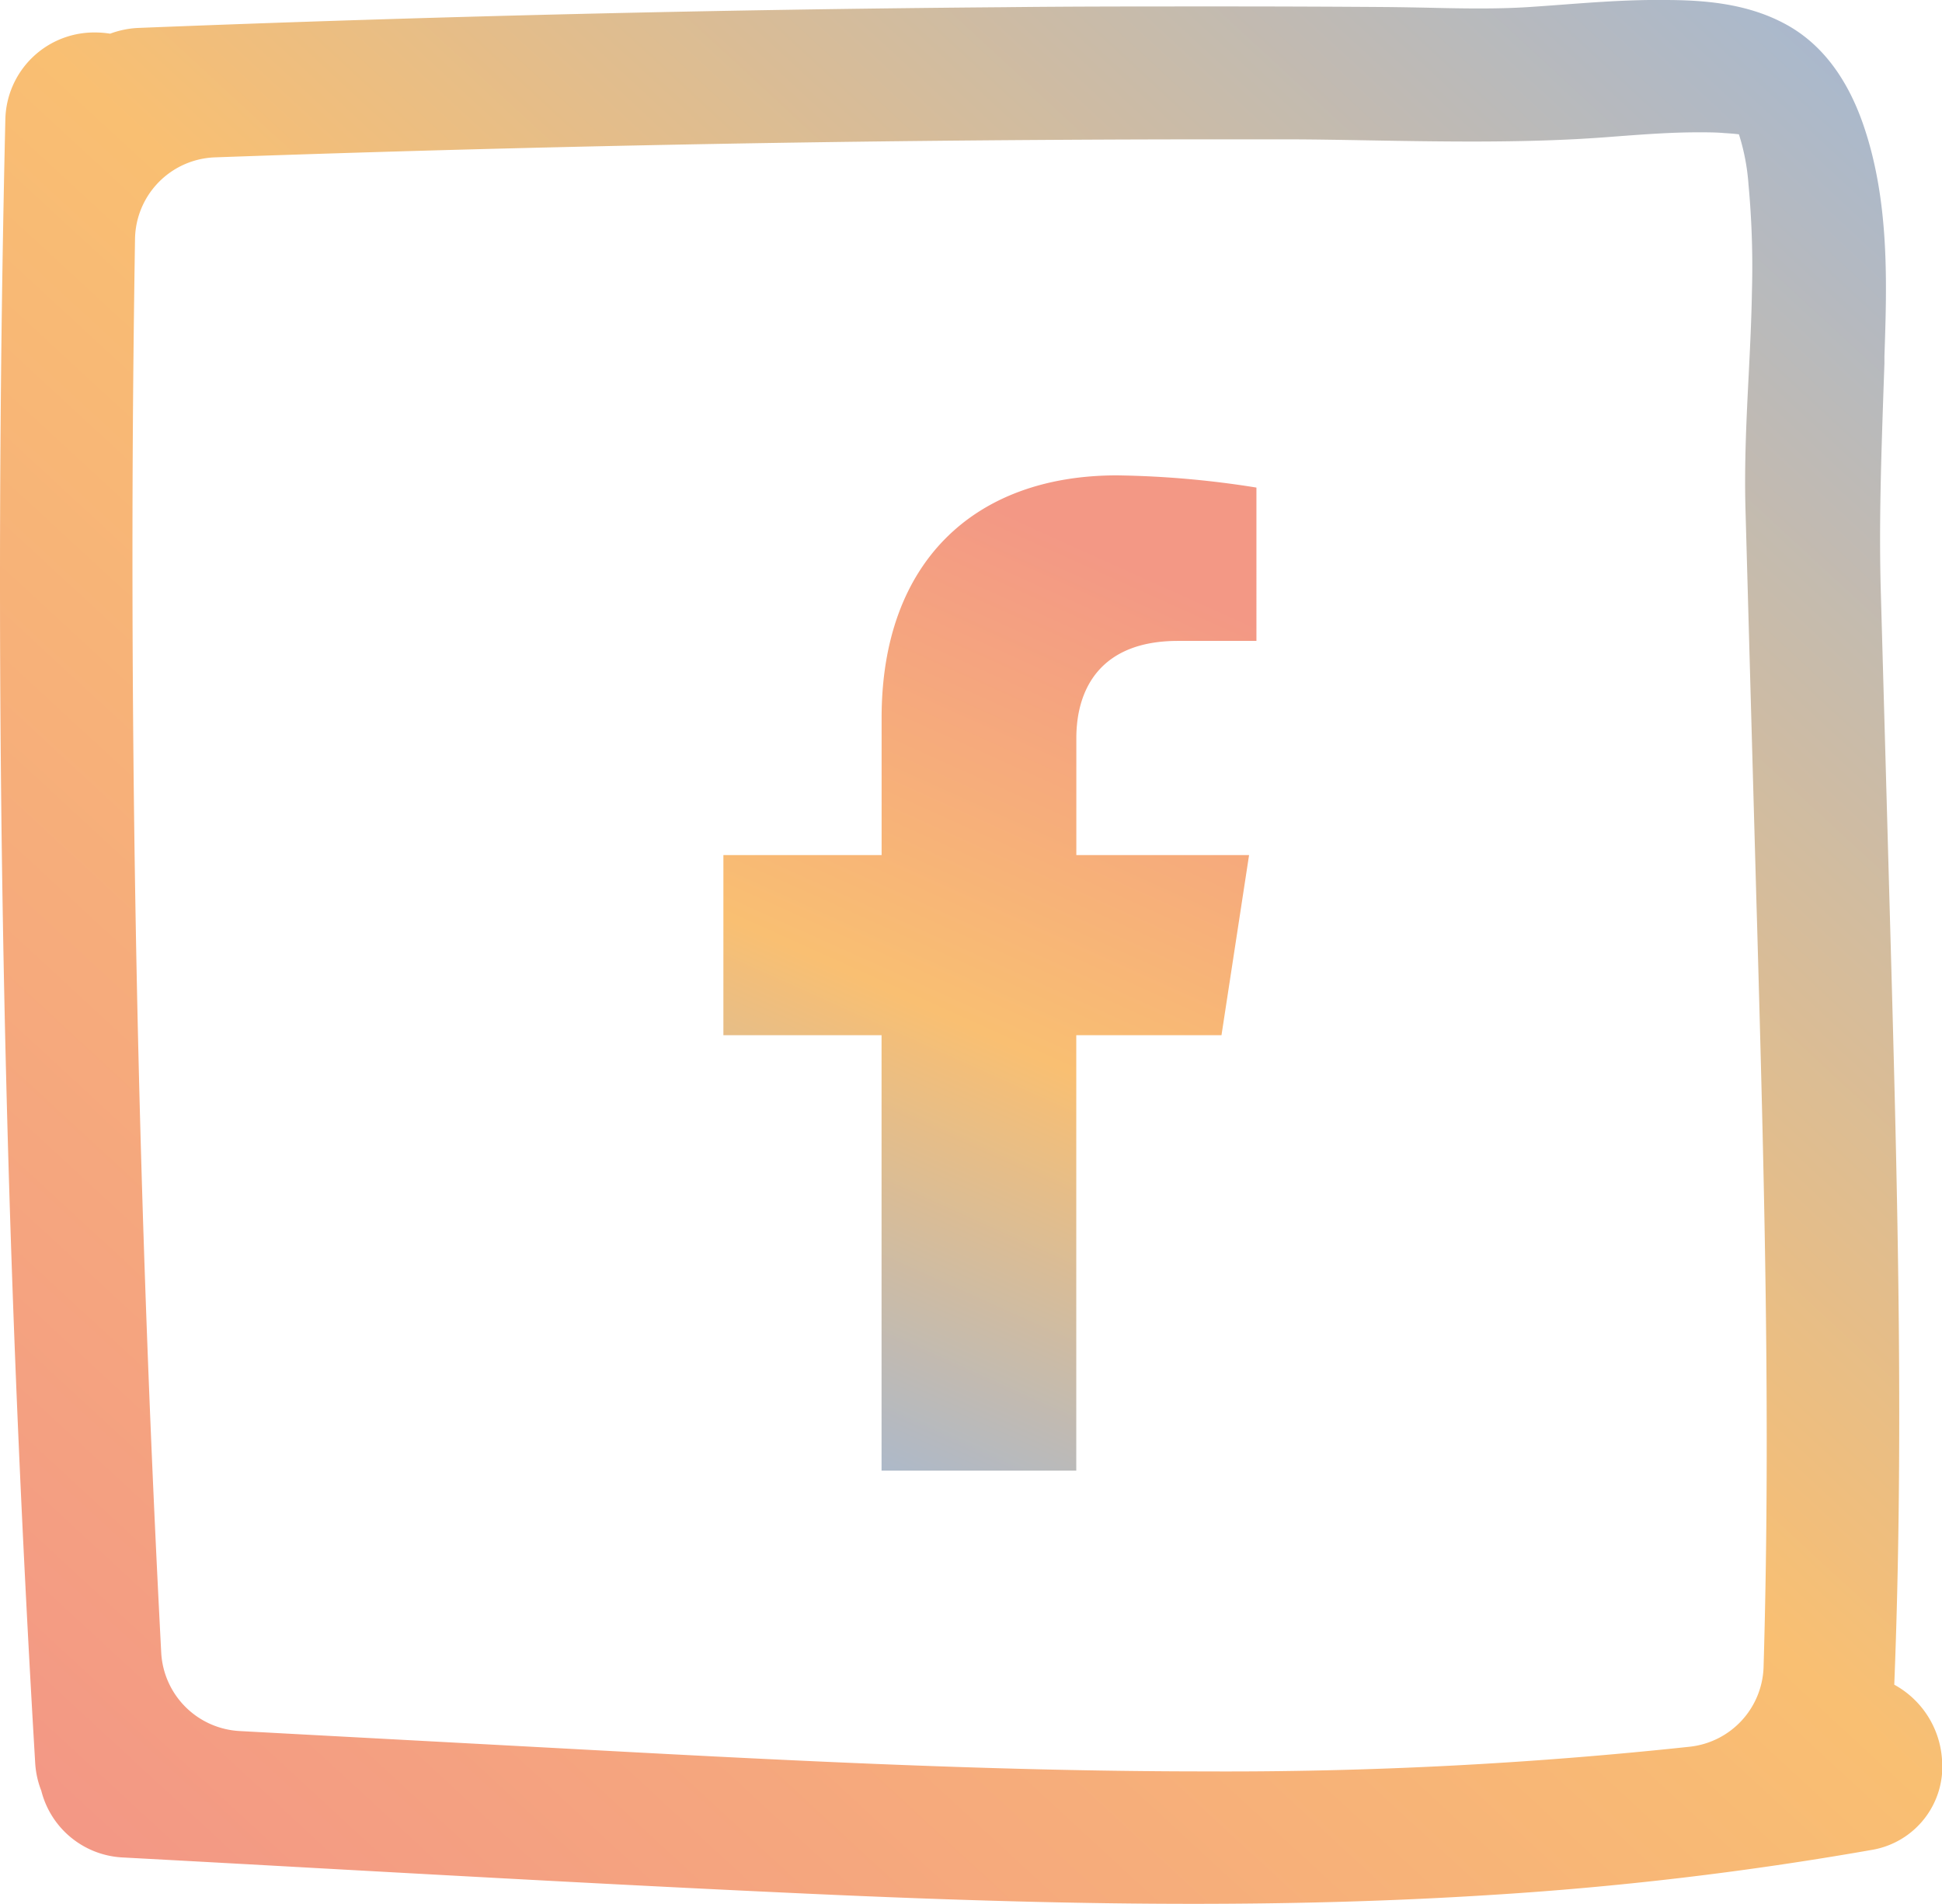 <svg id="Layer_1" data-name="Layer 1" xmlns="http://www.w3.org/2000/svg" xmlns:xlink="http://www.w3.org/1999/xlink" viewBox="0 0 337.29 330.65"><defs><style>.cls-1{fill:url(#New_Gradient_Swatch);}.cls-2{fill:url(#New_Gradient_Swatch-2);}</style><linearGradient id="New_Gradient_Swatch" x1="480.02" y1="55.99" x2="781.67" y2="-271.04" gradientTransform="translate(803.27 52.66) rotate(180)" gradientUnits="userSpaceOnUse"><stop offset="0" stop-color="#a5b8d2"/><stop offset="0.5" stop-color="#f9bf72"/><stop offset="1" stop-color="#f39885"/></linearGradient><linearGradient id="New_Gradient_Swatch-2" x1="132.49" y1="254.83" x2="201.84" y2="100.72" gradientTransform="matrix(1, 0, 0, 1, 0, 0)" xlink:href="#New_Gradient_Swatch"/></defs><path class="cls-1" d="M2.92,243.11c.86,20.64,1.93,41.85,3.19,63.05A15.69,15.69,0,0,0,7.17,311,15.37,15.37,0,0,0,21.38,322.6q16.77.9,33.54,1.84c28,1.55,56.92,3.15,85.42,4.45,26.18,1.2,47.41,1.76,66.8,1.76,18.47,0,35.34-.5,51.57-1.53A592.68,592.68,0,0,0,325,321.3a14.67,14.67,0,0,0,12.27-16A16,16,0,0,0,329,292.59c1.59-40.23.72-80.2-.5-124.15l-1-35.87-.84-29.9c-.33-11.74.07-23.17.48-35.27l.15-4.26,0-1.21c.43-12.68.92-27-3.69-40.33-2.88-8.31-7.45-14.18-13.57-17.45C303.24.49,295.59,0,289,0l-2.55,0c-5.14.06-10.17.44-15,.8-2,.15-4,.3-6,.43-2.51.16-5.29.24-8.51.24-3,0-5.94-.06-8.91-.13-2.56-.05-5.12-.1-7.67-.12q-15.44-.11-30.87-.1c-11.59,0-23.35,0-35,.13C124.86,1.64,74.22,2.85,24.05,4.85a15.93,15.93,0,0,0-4.92,1,16.22,16.22,0,0,0-2.61-.21A15.43,15.43,0,0,0,.93,20.7C-.79,94.74-.12,169.57,2.92,243.11ZM23.45,41.52A14.4,14.4,0,0,1,37.31,27.33C76.58,25.93,116,25,154.65,24.54c19.1-.22,38.46-.34,57.56-.34h10.62c5.19,0,10.4.1,15.61.19,5.61.1,11.42.19,17.17.19,9.11,0,16.61-.24,23.6-.77l.9-.07c5.15-.39,10-.76,14.79-.76,1.62,0,3.11,0,4.55.13,1.19.07,2,.14,2.57.22A37.43,37.43,0,0,1,303.68,32a154.64,154.64,0,0,1,.6,18.6c-.08,4.74-.31,9.44-.56,14.42-.39,7.61-.78,15.48-.56,23.46l1.26,45.27.64,22.86.13,4.44c1.18,42.18,2.39,85.61,1.11,128.5a14.38,14.38,0,0,1-12.79,13.81,754.93,754.93,0,0,1-84.26,4.29h0c-38,0-76.67-2.1-114.11-4.13L85.47,303l-35.35-1.9-8.51-.46A14.41,14.41,0,0,1,28,287c-3.63-69.39-5.29-139.24-4.95-208C23.11,66.82,23.25,54.26,23.45,41.52Z"/><path class="cls-2" d="M212.15,179.79l4.79-31.28h-30v-20.3c0-8.56,4.19-16.9,17.64-16.9h13.64V84.68A165.83,165.83,0,0,0,194,82.56c-24.72,0-40.88,15-40.88,42.11v23.84H125.64v31.28h27.47v75.62h33.82V179.79Z"/></svg>